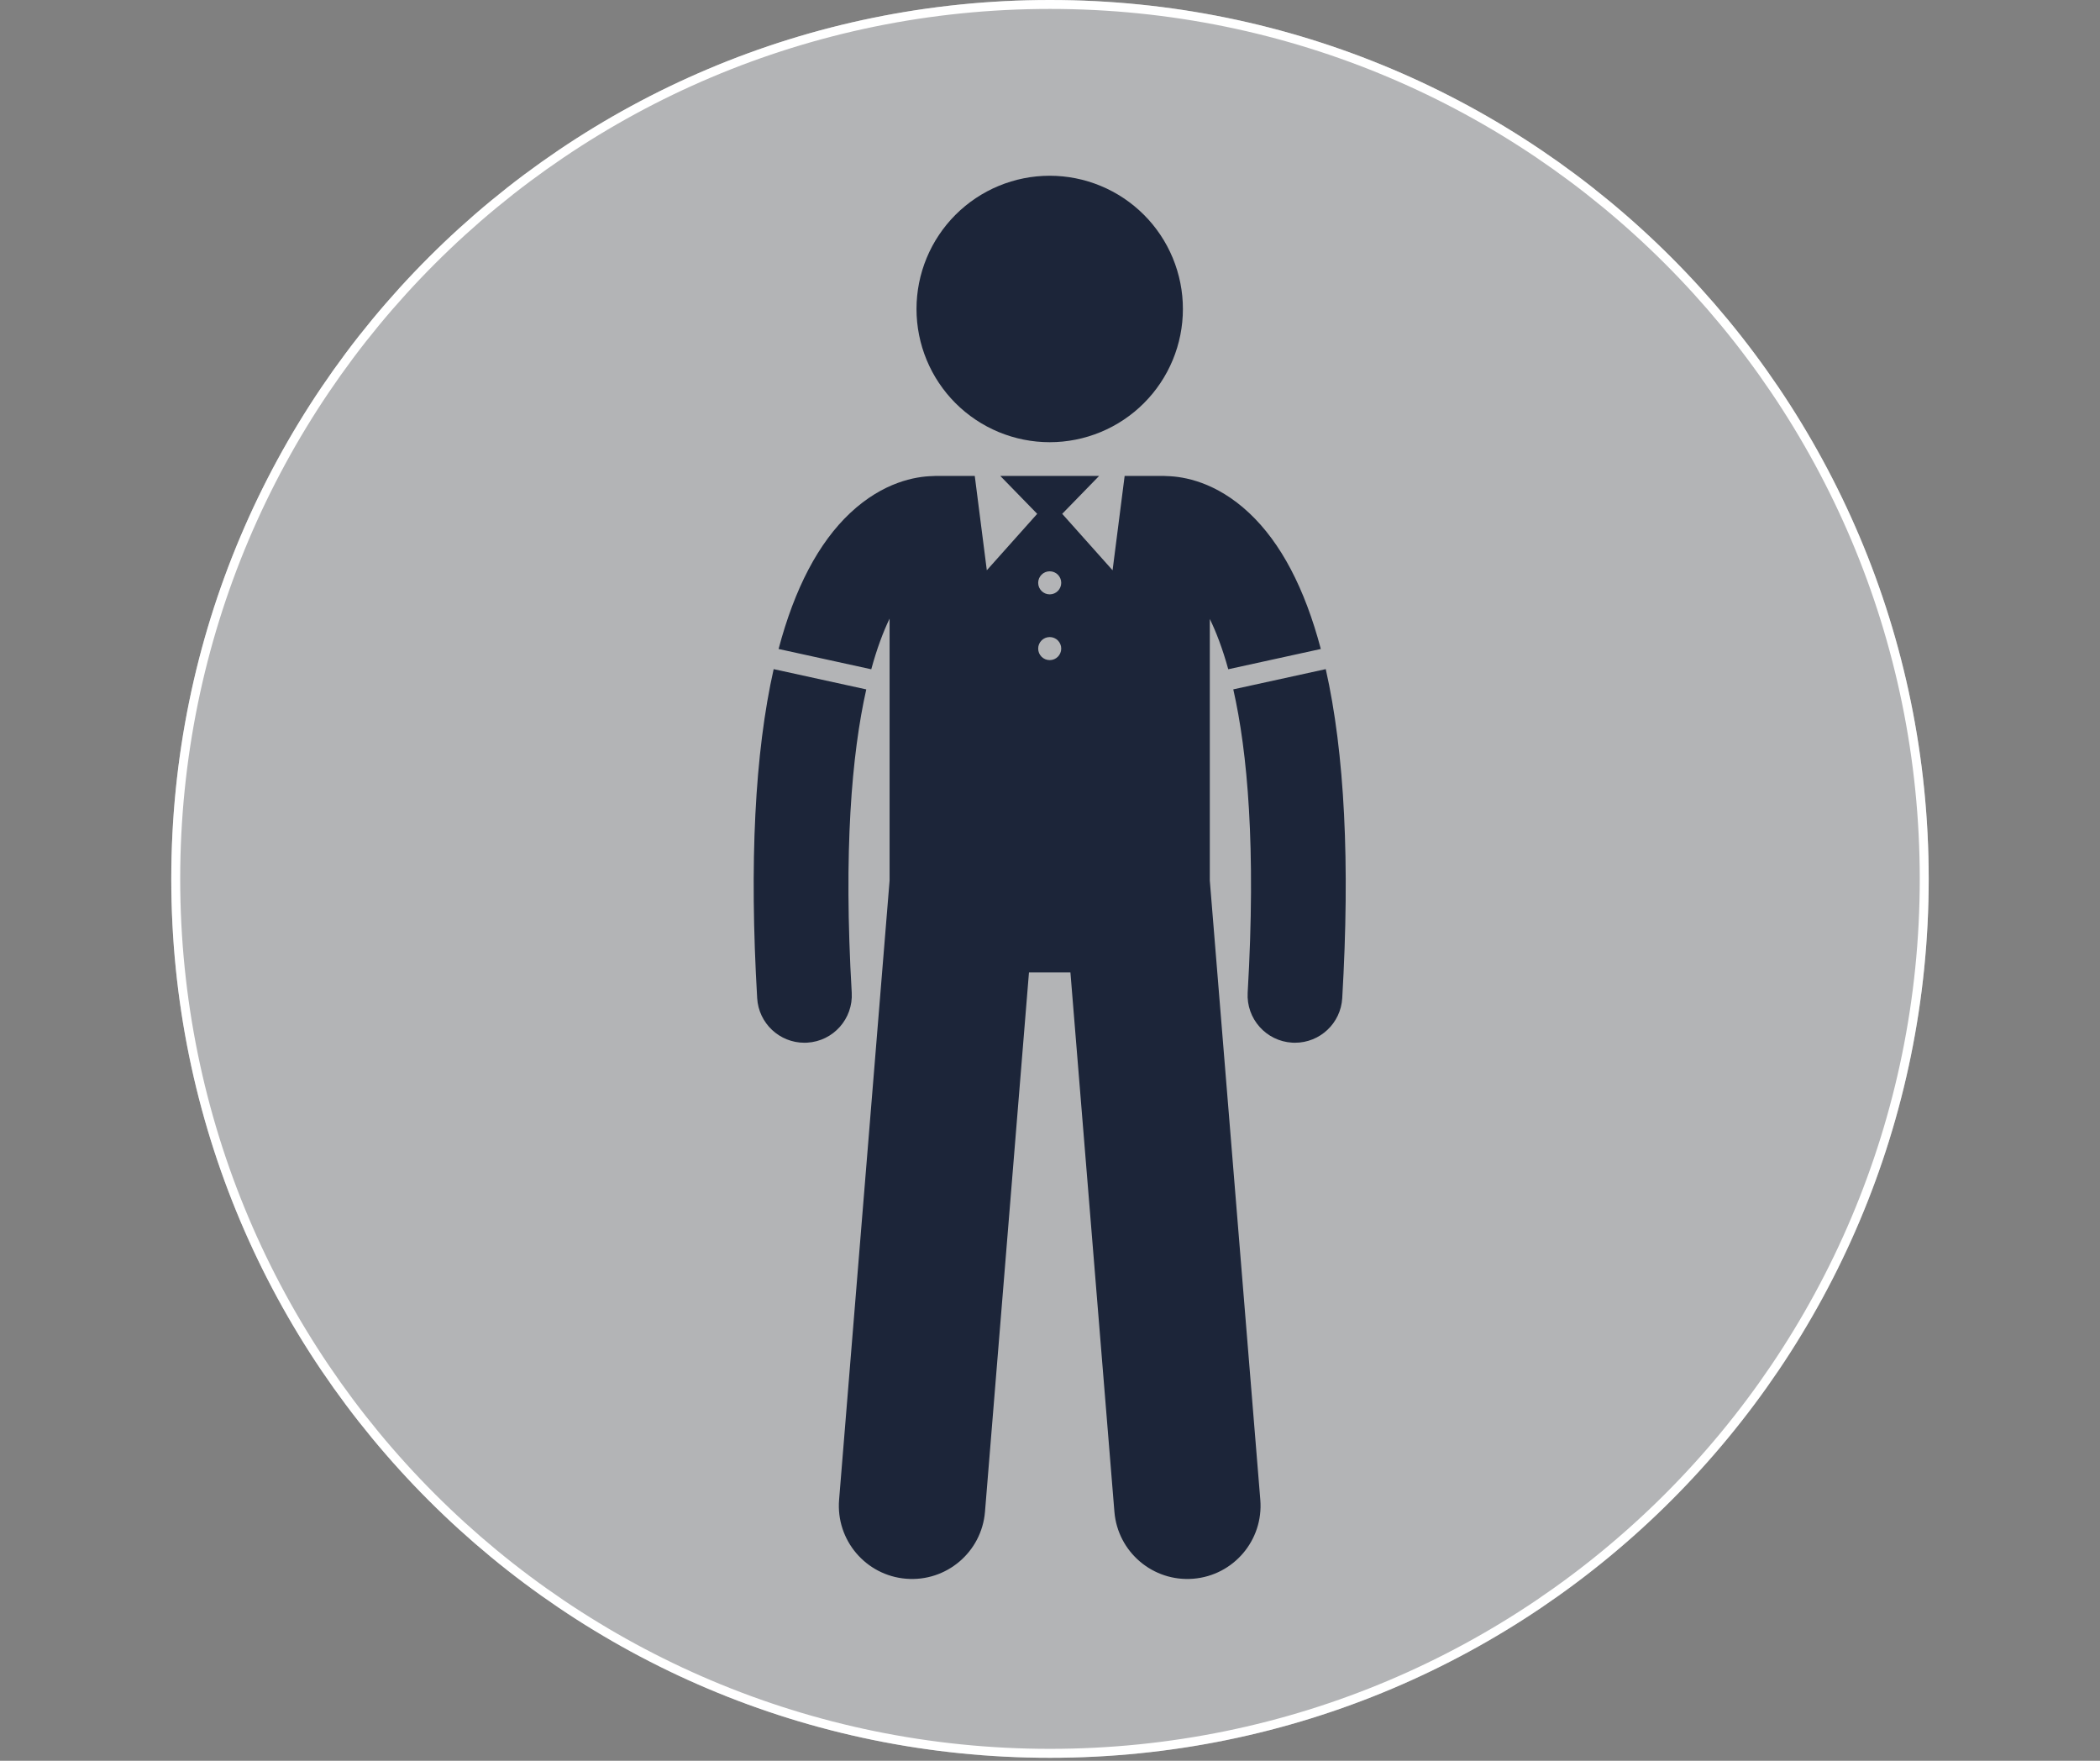 <svg xmlns="http://www.w3.org/2000/svg" xmlns:xlink="http://www.w3.org/1999/xlink" width="940" zoomAndPan="magnify" viewBox="0 0 705 591" height="788" preserveAspectRatio="xMidYMid meet" version="1.0"><rect x="0" y="0" width="705" height="591" fill="#808080" stroke="none"/><defs><clipPath id="84b0d8ab9a"><path d="M 57.5 0 L 647.5 0 L 647.5 590 L 57.5 590 Z M 57.5 0 " clip-rule="nonzero"/></clipPath><clipPath id="d06ebd6ab9"><path d="M 352.5 0 C 189.574 0 57.5 132.078 57.5 295 C 57.5 457.926 189.574 590 352.5 590 C 515.426 590 647.5 457.926 647.5 295 C 647.5 132.078 515.426 0 352.5 0 Z M 352.5 0 " clip-rule="nonzero"/></clipPath><clipPath id="ca9a333db7"><path d="M 57.5 0 L 647.492 0 L 647.492 589.996 L 57.5 589.996 Z M 57.5 0 " clip-rule="nonzero"/></clipPath><clipPath id="5d05b538c9"><path d="M 352.496 0 C 189.574 0 57.5 132.074 57.5 294.996 C 57.5 457.918 189.574 589.996 352.496 589.996 C 515.418 589.996 647.492 457.918 647.492 294.996 C 647.492 132.074 515.418 0 352.496 0 Z M 352.496 0 " clip-rule="nonzero"/></clipPath><clipPath id="64df015e75"><path d="M 307 58.988 L 398 58.988 L 398 149 L 307 149 Z M 307 58.988 " clip-rule="nonzero"/></clipPath></defs><g clip-path="url(#84b0d8ab9a)"><g clip-path="url(#d06ebd6ab9)"><path fill="#b3b4b6" d="M 57.5 0 L 647.5 0 L 647.5 590 L 57.5 590 Z M 57.5 0 " fill-opacity="1" fill-rule="nonzero"/></g></g><g clip-path="url(#ca9a333db7)"><g clip-path="url(#5d05b538c9)"><path stroke-linecap="butt" transform="matrix(1.367, 0, 0, 1.367, 57.499, 0)" fill="none" stroke-linejoin="miter" d="M 215.797 -0 C 96.616 -0 0.001 96.615 0.001 215.796 C 0.001 334.977 96.616 431.595 215.797 431.595 C 334.978 431.595 431.593 334.977 431.593 215.796 C 431.593 96.615 334.978 -0 215.797 -0 Z M 215.797 -0 " stroke="#ffffff" stroke-width="4.382" stroke-opacity="1" stroke-miterlimit="4"/></g></g><path fill="#1c2539" d="M 254.195 335.023 C 254.688 343.473 261.695 349.996 270.051 349.992 C 270.363 349.992 270.68 349.984 270.996 349.965 C 279.762 349.453 286.453 341.93 285.938 333.168 C 283.152 285.547 285.945 253.086 290.82 231.395 L 259.73 224.59 C 253.402 252.695 251.535 289.57 254.195 335.023 Z M 254.195 335.023 " fill-opacity="1" fill-rule="nonzero"/><path fill="#1c2539" d="M 433.809 349.965 C 434.125 349.984 434.438 349.992 434.754 349.992 C 443.109 349.992 450.113 343.473 450.609 335.023 C 453.27 289.574 451.402 252.695 445.074 224.59 L 414.031 231.383 C 418.777 252.305 421.723 284.297 418.863 333.168 C 418.352 341.93 425.043 349.453 433.809 349.965 Z M 433.809 349.965 " fill-opacity="1" fill-rule="nonzero"/><path fill="#1c2539" d="M 419.395 172.207 C 408.258 161.742 397.379 159.934 391.773 159.797 C 391.449 159.777 391.125 159.746 390.793 159.746 L 377.559 159.746 L 373.508 191.41 L 356.598 172.465 L 368.992 159.742 L 335.809 159.742 L 348.203 172.465 L 331.289 191.41 L 327.242 159.746 L 314.008 159.746 C 313.68 159.746 313.355 159.777 313.031 159.797 C 307.434 159.93 296.547 161.738 285.402 172.203 C 274.793 182.176 266.781 197.43 261.379 217.828 L 292.496 224.641 C 294.383 217.723 296.484 212.125 298.648 207.629 L 298.648 295.551 L 281.695 503.41 C 280.594 516.938 290.668 528.797 304.188 529.895 C 317.715 530.996 329.574 520.934 330.676 507.406 L 345.441 326.387 L 359.355 326.387 L 374.121 507.406 C 375.223 520.934 387.086 531 400.609 529.895 C 414.133 528.793 424.207 516.938 423.102 503.41 L 406.148 295.547 L 406.148 207.754 C 408.262 212.07 410.398 217.598 412.344 224.633 L 443.418 217.828 C 438.016 197.43 430.008 182.176 419.395 172.207 Z M 352.402 191.758 C 354.539 191.758 356.27 193.488 356.27 195.625 C 356.27 197.762 354.539 199.496 352.402 199.496 C 350.266 199.496 348.531 197.762 348.531 195.625 C 348.531 193.488 350.262 191.758 352.402 191.758 Z M 352.402 221.566 C 350.266 221.566 348.531 219.836 348.531 217.699 C 348.531 215.562 350.266 213.828 352.402 213.828 C 354.539 213.828 356.27 215.562 356.27 217.699 C 356.27 219.836 354.539 221.566 352.402 221.566 Z M 352.402 221.566 " fill-opacity="1" fill-rule="nonzero"/><g clip-path="url(#64df015e75)"><path fill="#1c2539" d="M 397.117 103.707 C 397.117 105.168 397.047 106.629 396.902 108.09 C 396.758 109.547 396.543 110.992 396.258 112.43 C 395.973 113.867 395.617 115.285 395.191 116.688 C 394.766 118.086 394.273 119.465 393.715 120.816 C 393.152 122.172 392.527 123.492 391.836 124.785 C 391.148 126.074 390.395 127.332 389.582 128.547 C 388.766 129.766 387.895 130.941 386.969 132.074 C 386.039 133.203 385.055 134.289 384.02 135.324 C 382.984 136.359 381.902 137.344 380.77 138.27 C 379.637 139.199 378.461 140.07 377.242 140.887 C 376.027 141.699 374.773 142.449 373.48 143.141 C 372.188 143.832 370.867 144.457 369.512 145.02 C 368.16 145.578 366.781 146.07 365.383 146.496 C 363.98 146.922 362.562 147.277 361.125 147.562 C 359.688 147.848 358.242 148.062 356.785 148.207 C 355.328 148.352 353.867 148.422 352.402 148.422 C 350.938 148.422 349.477 148.352 348.02 148.207 C 346.559 148.062 345.113 147.848 343.676 147.562 C 342.242 147.277 340.82 146.922 339.422 146.496 C 338.02 146.07 336.641 145.578 335.289 145.02 C 333.938 144.457 332.613 143.832 331.32 143.141 C 330.031 142.449 328.777 141.699 327.559 140.887 C 326.34 140.07 325.164 139.199 324.035 138.27 C 322.902 137.344 321.816 136.359 320.781 135.324 C 319.746 134.289 318.766 133.203 317.836 132.074 C 316.906 130.941 316.035 129.766 315.223 128.547 C 314.406 127.332 313.656 126.074 312.965 124.785 C 312.273 123.492 311.648 122.172 311.09 120.816 C 310.527 119.465 310.035 118.086 309.609 116.688 C 309.184 115.285 308.828 113.867 308.543 112.43 C 308.258 110.992 308.043 109.547 307.898 108.09 C 307.758 106.629 307.684 105.168 307.684 103.707 C 307.684 102.242 307.758 100.781 307.898 99.324 C 308.043 97.863 308.258 96.418 308.543 94.98 C 308.828 93.547 309.184 92.125 309.609 90.727 C 310.035 89.324 310.527 87.945 311.09 86.594 C 311.648 85.238 312.273 83.918 312.965 82.625 C 313.656 81.336 314.406 80.078 315.223 78.863 C 316.035 77.645 316.906 76.469 317.836 75.336 C 318.766 74.207 319.746 73.121 320.781 72.086 C 321.816 71.051 322.902 70.066 324.035 69.141 C 325.164 68.211 326.34 67.34 327.559 66.523 C 328.777 65.711 330.031 64.961 331.32 64.27 C 332.613 63.578 333.938 62.953 335.289 62.395 C 336.641 61.832 338.02 61.34 339.422 60.914 C 340.82 60.488 342.242 60.133 343.676 59.848 C 345.113 59.562 346.559 59.348 348.02 59.203 C 349.477 59.062 350.938 58.988 352.402 58.988 C 353.867 58.988 355.328 59.062 356.785 59.203 C 358.242 59.348 359.688 59.562 361.125 59.848 C 362.562 60.133 363.98 60.488 365.383 60.914 C 366.781 61.34 368.16 61.832 369.512 62.395 C 370.867 62.953 372.188 63.578 373.48 64.27 C 374.773 64.961 376.027 65.711 377.242 66.523 C 378.461 67.34 379.637 68.211 380.77 69.141 C 381.902 70.066 382.984 71.051 384.02 72.086 C 385.055 73.121 386.039 74.207 386.969 75.336 C 387.895 76.469 388.766 77.645 389.582 78.863 C 390.395 80.078 391.148 81.336 391.836 82.625 C 392.527 83.918 393.152 85.238 393.715 86.594 C 394.273 87.945 394.766 89.324 395.191 90.727 C 395.617 92.125 395.973 93.547 396.258 94.98 C 396.543 96.418 396.758 97.863 396.902 99.324 C 397.047 100.781 397.117 102.242 397.117 103.707 Z M 397.117 103.707 " fill-opacity="1" fill-rule="nonzero"/></g></svg>